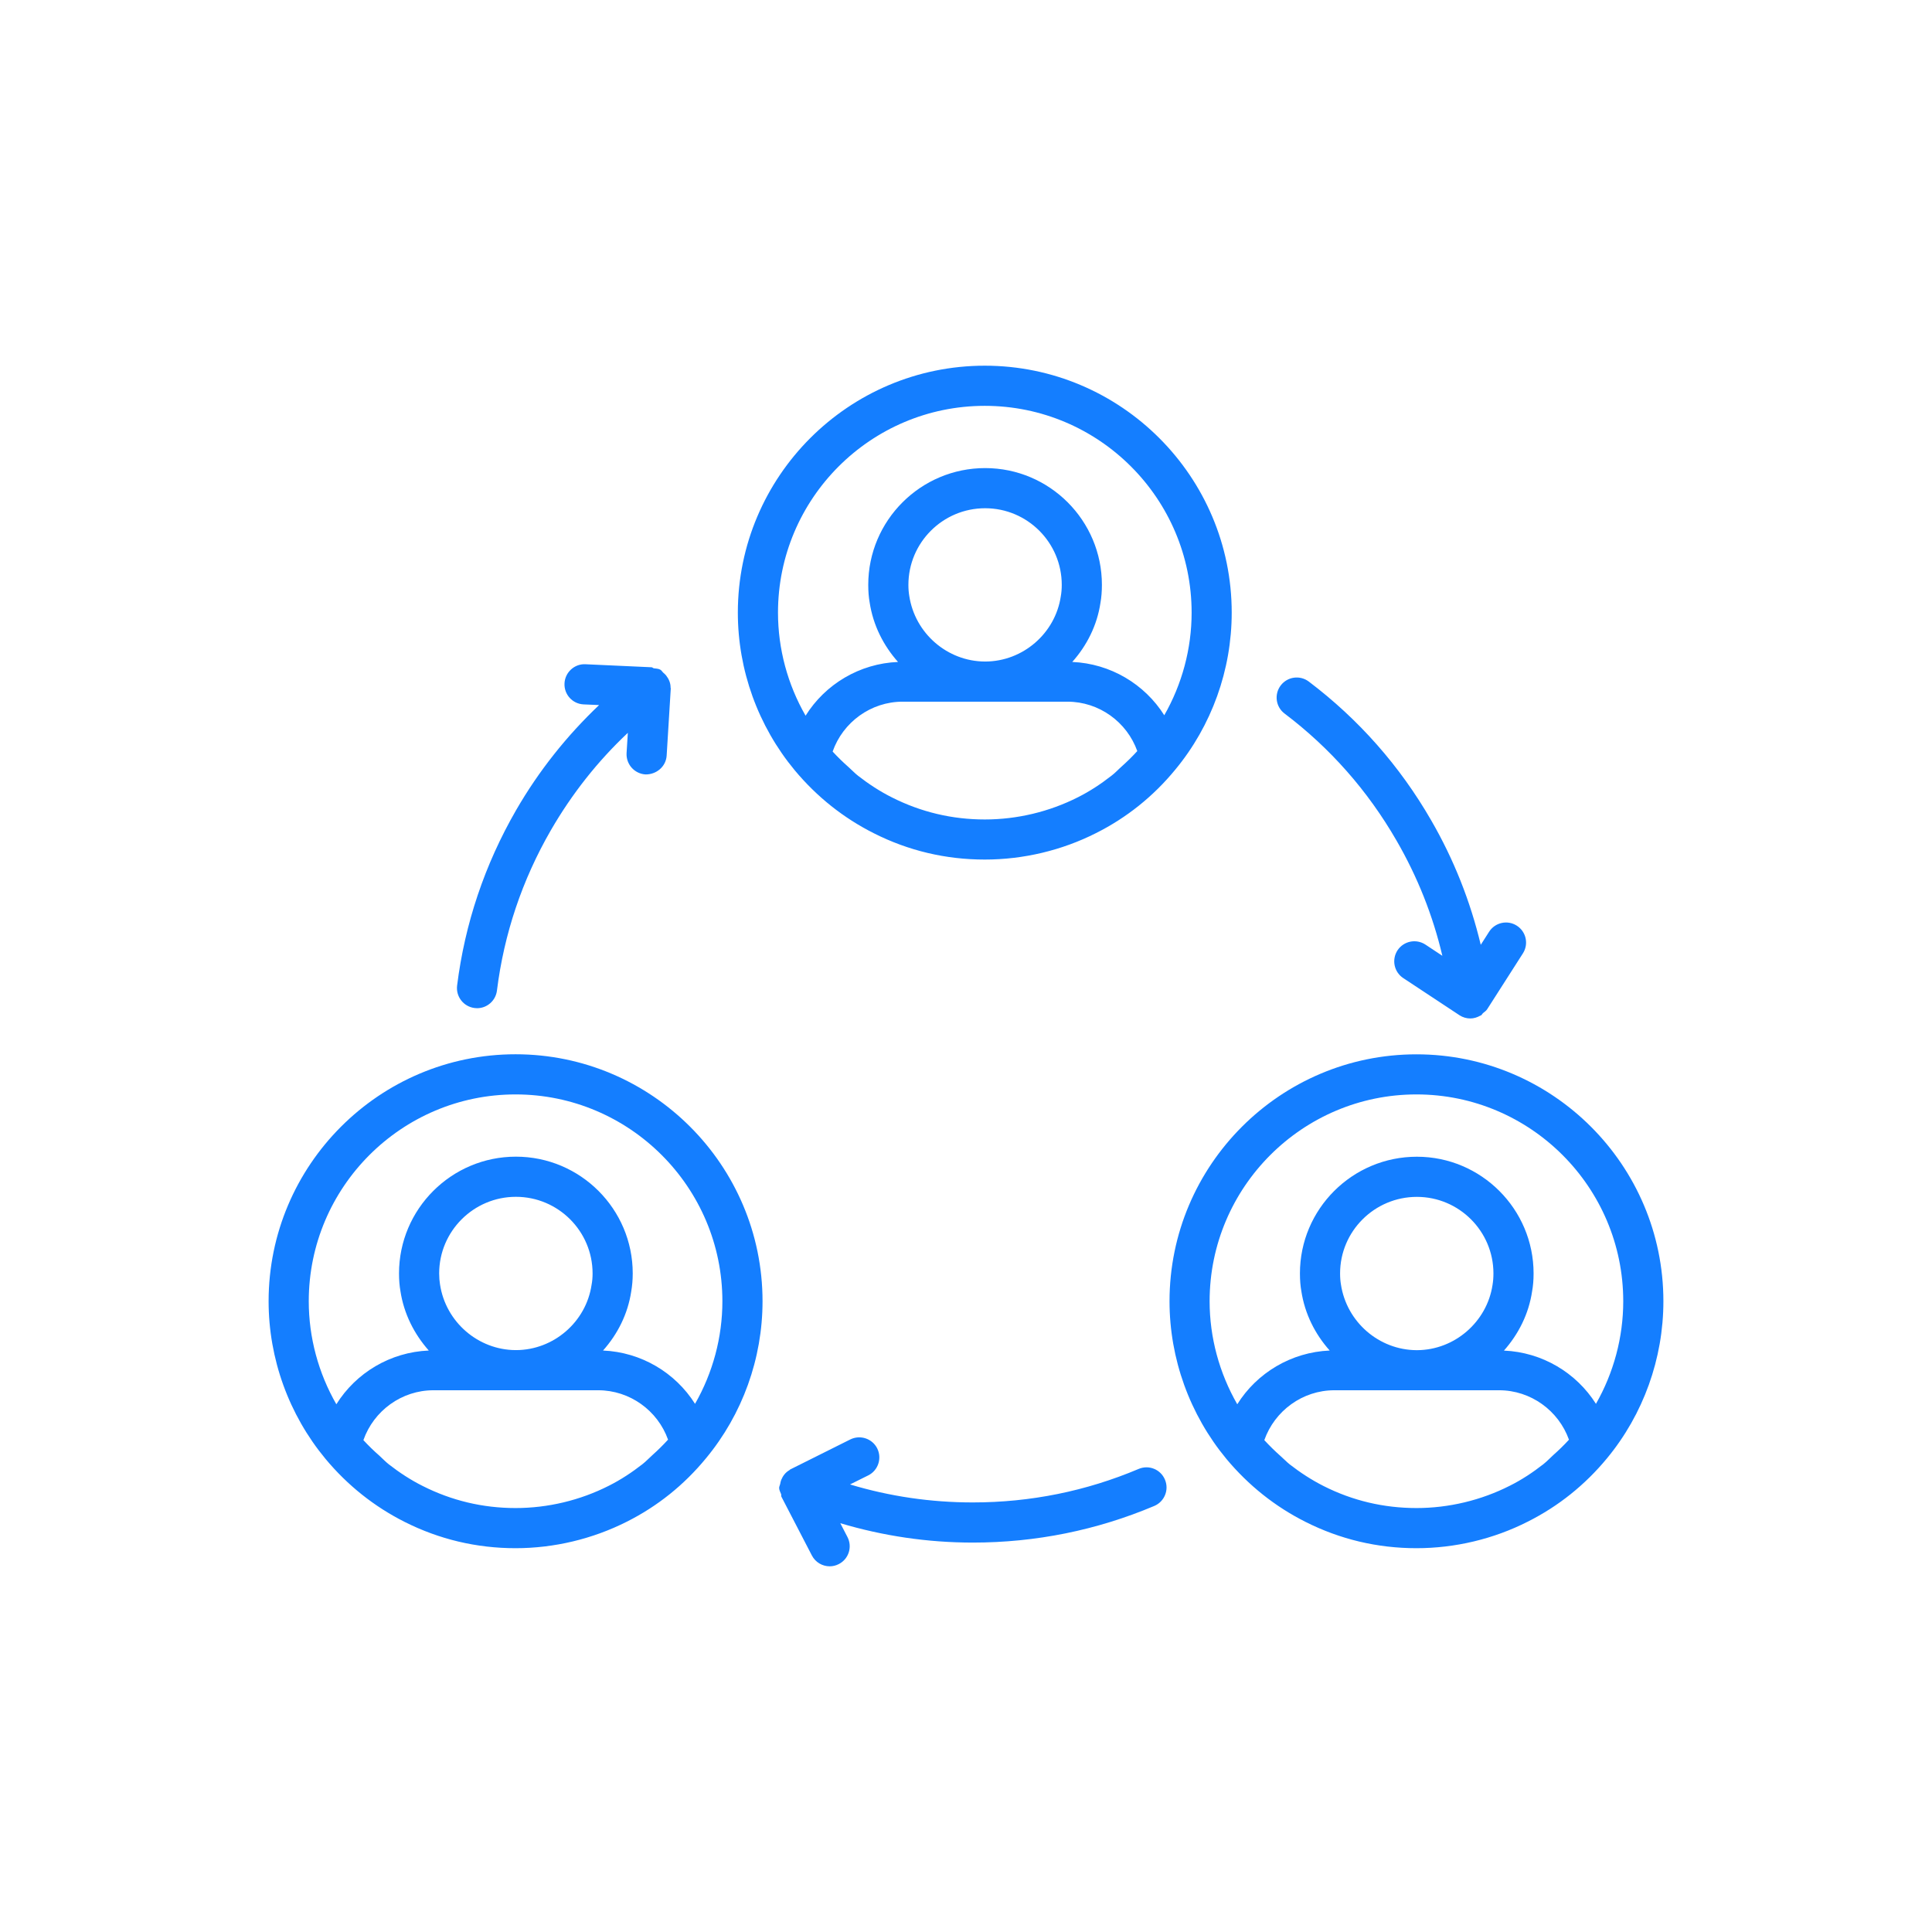 <?xml version="1.0" encoding="UTF-8"?>
<svg width="32px" height="32px" viewBox="0 0 32 32" version="1.1" xmlns="http://www.w3.org/2000/svg" xmlns:xlink="http://www.w3.org/1999/xlink">
    <title>icon/main-business/cross-function</title>
    <g id="icon/main-business/cross-function" stroke="none" fill="none">
        <rect id="bounds" x="0" y="0" width="32" height="32"></rect>
        <path d="M16.311,6.722 C18.2,6.722 19.737,8.258 19.737,10.147 C19.737,10.746 19.578,11.333 19.284,11.847 C18.958,11.33 18.392,10.991 17.76,10.964 C18.001,10.694 18.171,10.359 18.227,9.985 C18.243,9.893 18.251,9.796 18.251,9.687 C18.251,8.62 17.384,7.753 16.317,7.753 C15.25,7.753 14.381,8.62 14.381,9.687 C14.381,9.796 14.389,9.894 14.404,9.977 C14.461,10.355 14.632,10.692 14.874,10.964 C14.238,10.99 13.669,11.332 13.343,11.854 C13.046,11.337 12.886,10.748 12.886,10.147 C12.886,8.258 14.422,6.722 16.311,6.722 M15.06,9.868 C15.051,9.815 15.046,9.756 15.046,9.687 C15.046,8.987 15.616,8.418 16.317,8.418 C17.017,8.418 17.586,8.987 17.586,9.687 C17.586,9.756 17.581,9.816 17.57,9.878 C17.478,10.492 16.942,10.954 16.323,10.957 L16.312,10.957 C15.692,10.954 15.154,10.492 15.06,9.868 M16.311,13.573 C15.77,13.573 15.253,13.45 14.774,13.208 C14.574,13.108 14.388,12.986 14.212,12.849 C14.156,12.805 14.107,12.752 14.054,12.705 C13.962,12.624 13.875,12.539 13.791,12.448 C13.962,11.961 14.425,11.622 14.951,11.622 L16.306,11.622 C16.31,11.622 16.313,11.623 16.317,11.623 C16.321,11.623 16.325,11.622 16.328,11.622 L17.68,11.622 C18.204,11.622 18.665,11.958 18.837,12.44 C18.756,12.529 18.67,12.613 18.58,12.694 C18.524,12.743 18.474,12.799 18.415,12.844 C18.239,12.982 18.053,13.105 17.856,13.204 C17.381,13.445 16.847,13.573 16.311,13.573 M14.475,13.802 C15.047,14.091 15.665,14.237 16.311,14.237 C16.95,14.237 17.589,14.085 18.155,13.798 C18.661,13.544 19.103,13.19 19.466,12.748 C20.069,12.02 20.401,11.096 20.401,10.147 C20.401,7.892 18.566,6.057 16.311,6.057 C14.056,6.057 12.221,7.892 12.221,10.147 C12.221,11.098 12.555,12.025 13.163,12.758 C13.529,13.197 13.971,13.549 14.475,13.802 M23.461,24.978 C22.92,24.978 22.403,24.856 21.924,24.614 C21.724,24.513 21.537,24.391 21.362,24.255 C21.308,24.212 21.26,24.16 21.208,24.115 C21.115,24.033 21.026,23.945 20.941,23.853 C21.113,23.366 21.575,23.027 22.101,23.027 L23.456,23.027 C23.46,23.027 23.464,23.028 23.468,23.028 C23.471,23.028 23.475,23.027 23.479,23.027 L24.83,23.027 C25.354,23.027 25.815,23.364 25.987,23.846 C25.906,23.935 25.819,24.019 25.729,24.099 C25.674,24.149 25.623,24.204 25.565,24.25 C25.389,24.388 25.203,24.511 25.006,24.609 C24.531,24.85 23.996,24.978 23.461,24.978 L23.461,24.978 Z M23.462,22.363 C22.841,22.36 22.304,21.897 22.21,21.274 C22.201,21.221 22.196,21.162 22.196,21.092 C22.196,20.393 22.766,19.824 23.468,19.824 C24.167,19.824 24.736,20.393 24.736,21.092 C24.736,21.162 24.731,21.221 24.721,21.283 C24.628,21.897 24.091,22.36 23.473,22.363 L23.462,22.363 Z M23.461,18.127 C25.349,18.127 26.886,19.664 26.886,21.553 C26.886,22.152 26.727,22.738 26.434,23.252 C26.108,22.736 25.542,22.397 24.91,22.37 C25.15,22.099 25.32,21.765 25.376,21.391 C25.393,21.299 25.401,21.201 25.401,21.092 C25.401,20.026 24.533,19.159 23.468,19.159 C22.399,19.159 21.531,20.026 21.531,21.092 C21.531,21.202 21.539,21.3 21.554,21.383 C21.611,21.761 21.782,22.098 22.024,22.369 C21.388,22.396 20.819,22.738 20.493,23.259 C20.196,22.742 20.035,22.153 20.035,21.553 C20.035,19.664 21.572,18.127 23.461,18.127 L23.461,18.127 Z M23.461,17.463 C21.206,17.463 19.371,19.298 19.371,21.553 C19.371,22.503 19.705,23.43 20.313,24.164 C20.679,24.603 21.121,24.955 21.625,25.208 C22.197,25.496 22.814,25.643 23.461,25.643 C24.1,25.643 24.739,25.491 25.305,25.203 C25.811,24.949 26.252,24.596 26.617,24.154 C27.219,23.426 27.551,22.502 27.551,21.553 C27.551,19.298 25.716,17.463 23.461,17.463 L23.461,17.463 Z M11.512,23.252 C11.186,22.735 10.62,22.396 9.988,22.369 C10.229,22.099 10.399,21.764 10.455,21.391 C10.471,21.298 10.48,21.2 10.48,21.092 C10.48,20.025 9.612,19.158 8.545,19.158 C7.478,19.158 6.609,20.025 6.609,21.092 C6.609,21.2 6.617,21.298 6.632,21.382 C6.689,21.76 6.861,22.097 7.102,22.369 C6.466,22.395 5.897,22.737 5.571,23.259 C5.274,22.742 5.114,22.153 5.114,21.553 C5.114,19.664 6.65,18.127 8.539,18.127 C10.428,18.127 11.965,19.664 11.965,21.553 C11.965,22.152 11.806,22.738 11.512,23.252 M7.288,21.274 C7.279,21.22 7.274,21.16 7.274,21.092 C7.274,20.392 7.845,19.823 8.545,19.823 C9.245,19.823 9.815,20.392 9.815,21.092 C9.815,21.16 9.81,21.22 9.798,21.283 C9.706,21.897 9.17,22.359 8.551,22.362 L8.54,22.362 C7.92,22.359 7.382,21.897 7.288,21.274 M7.002,24.613 C6.802,24.513 6.616,24.391 6.44,24.254 C6.384,24.21 6.336,24.158 6.283,24.11 C6.191,24.03 6.103,23.944 6.019,23.853 C6.19,23.366 6.653,23.027 7.179,23.027 L8.534,23.027 C8.538,23.027 8.541,23.028 8.545,23.028 C8.549,23.028 8.553,23.027 8.556,23.027 L9.908,23.027 C10.432,23.027 10.893,23.363 11.065,23.845 C10.983,23.935 10.896,24.02 10.806,24.101 C10.751,24.15 10.701,24.204 10.644,24.249 C10.468,24.387 10.281,24.51 10.084,24.609 C9.609,24.85 9.075,24.978 8.539,24.978 C7.998,24.978 7.481,24.855 7.002,24.613 M8.539,17.462 C6.284,17.462 4.449,19.297 4.449,21.553 C4.449,22.503 4.783,23.43 5.391,24.163 C5.757,24.603 6.199,24.954 6.703,25.208 C7.275,25.496 7.893,25.643 8.539,25.643 C9.179,25.643 9.817,25.49 10.384,25.203 C10.889,24.949 11.33,24.596 11.694,24.153 C12.297,23.425 12.63,22.502 12.63,21.553 C12.63,19.297 10.794,17.462 8.539,17.462 M18.86,24.33 C17.99,24.698 17.066,24.885 16.113,24.885 C15.417,24.885 14.735,24.785 14.079,24.587 L14.381,24.437 C14.545,24.355 14.611,24.155 14.53,23.991 C14.448,23.827 14.248,23.76 14.083,23.842 L13.088,24.339 C13.087,24.339 13.087,24.341 13.086,24.341 C13.085,24.341 13.085,24.341 13.084,24.341 C13.08,24.343 13.08,24.348 13.076,24.35 C13.01,24.387 12.967,24.445 12.939,24.513 C12.93,24.534 12.928,24.552 12.923,24.575 C12.919,24.6 12.904,24.621 12.905,24.647 C12.906,24.684 12.926,24.715 12.938,24.749 C12.943,24.762 12.935,24.776 12.942,24.789 L13.447,25.763 C13.506,25.877 13.622,25.943 13.742,25.943 C13.794,25.943 13.846,25.931 13.895,25.905 C14.058,25.821 14.121,25.62 14.036,25.457 L13.918,25.229 C14.627,25.44 15.362,25.55 16.113,25.55 C17.156,25.55 18.167,25.345 19.119,24.943 C19.288,24.871 19.367,24.676 19.295,24.507 C19.224,24.338 19.03,24.258 18.86,24.33 M23.13,13.921 C23.479,14.524 23.733,15.164 23.89,15.831 L23.609,15.645 C23.456,15.545 23.25,15.586 23.148,15.739 C23.047,15.893 23.089,16.099 23.242,16.2 L24.17,16.813 C24.171,16.814 24.172,16.814 24.173,16.814 C24.173,16.815 24.173,16.815 24.174,16.816 C24.23,16.852 24.292,16.869 24.353,16.869 C24.412,16.869 24.468,16.851 24.519,16.822 C24.522,16.82 24.526,16.821 24.529,16.819 C24.545,16.809 24.551,16.791 24.564,16.78 C24.588,16.759 24.616,16.743 24.633,16.715 L25.224,15.791 C25.323,15.636 25.278,15.431 25.123,15.332 C24.969,15.233 24.763,15.278 24.664,15.433 L24.526,15.649 C24.354,14.93 24.082,14.239 23.706,13.589 C23.186,12.686 22.503,11.913 21.678,11.289 C21.531,11.178 21.323,11.207 21.212,11.354 C21.102,11.5 21.13,11.709 21.277,11.819 C22.031,12.389 22.654,13.096 23.13,13.921 M7.86,16.696 C7.874,16.698 7.888,16.699 7.902,16.699 C8.067,16.699 8.21,16.575 8.231,16.407 C8.348,15.469 8.648,14.576 9.124,13.751 C9.473,13.148 9.899,12.608 10.399,12.138 L10.378,12.474 C10.368,12.658 10.507,12.815 10.691,12.827 C10.871,12.83 11.031,12.698 11.042,12.514 L11.11,11.404 C11.11,11.403 11.109,11.402 11.109,11.401 C11.109,11.4 11.11,11.4 11.11,11.399 C11.11,11.396 11.107,11.394 11.107,11.391 C11.108,11.314 11.079,11.247 11.033,11.188 C11.019,11.17 11.005,11.159 10.988,11.144 C10.969,11.127 10.958,11.103 10.935,11.091 C10.902,11.073 10.865,11.075 10.829,11.069 C10.815,11.066 10.807,11.053 10.793,11.052 L9.697,11.002 C9.516,10.992 9.358,11.136 9.35,11.319 C9.341,11.503 9.483,11.659 9.667,11.667 L9.923,11.678 C9.387,12.187 8.924,12.768 8.548,13.419 C8.028,14.321 7.699,15.299 7.571,16.325 C7.549,16.508 7.678,16.673 7.86,16.696" id="icon" fill="#147EFF" fill-rule="evenodd"></path>
    </g>
</svg>
